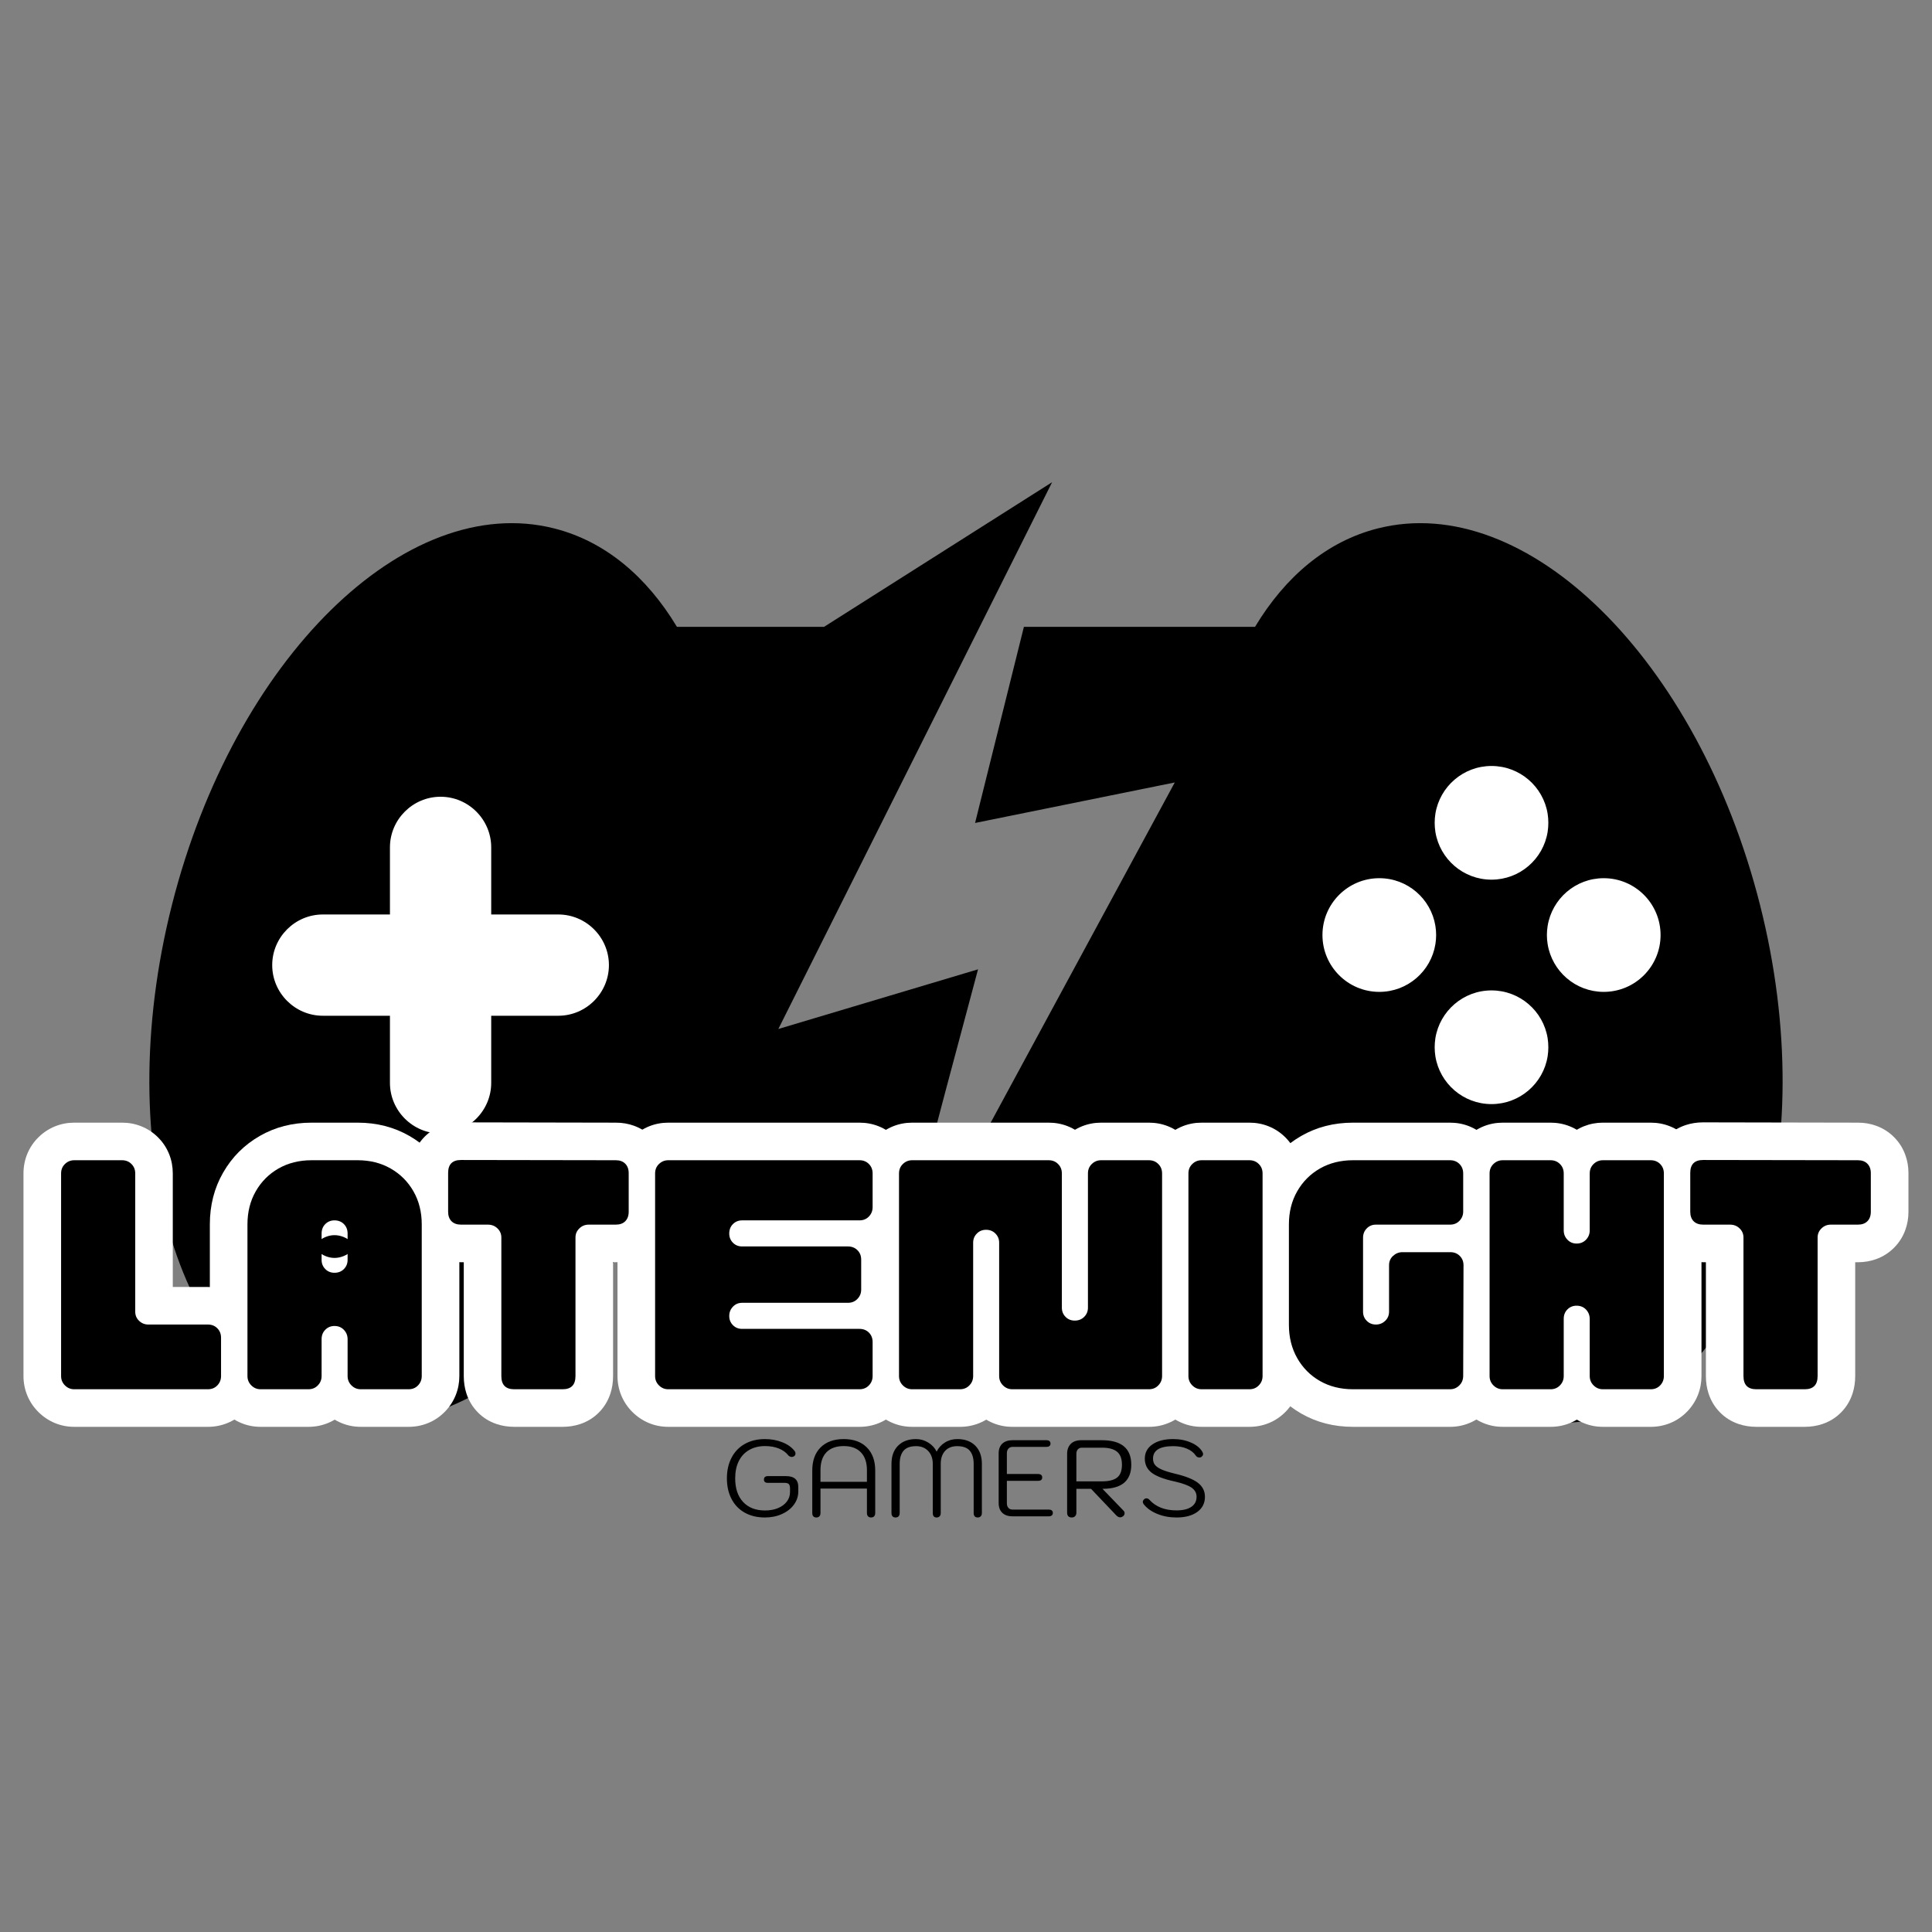 <svg xmlns="http://www.w3.org/2000/svg" xmlns:xlink="http://www.w3.org/1999/xlink" width="500" zoomAndPan="magnify" viewBox="0 0 375 375" height="500" preserveAspectRatio="xMidYMid meet" version="1.2"><rect x="0" y="0" width="375" height="375" fill="#808080" stroke="none"/><defs><clipPath id="640b55ccb8"><path d="M 173.621 101.422 L 346.004 101.422 L 346.004 276.18 L 173.621 276.18 Z M 173.621 101.422 "/></clipPath><clipPath id="8740027ca0"><path d="M 28.988 93.594 L 204.344 93.594 L 204.344 276.18 L 28.988 276.18 Z M 28.988 93.594 "/></clipPath></defs><g id="c72005af65"><path style=" stroke:none;fill-rule:evenodd;fill:#000000;fill-opacity:1;" d="M 173.148 252.793 L 173.059 252.871 L 173.195 252.531 Z M 173.148 252.793 "/><g clip-rule="nonzero" clip-path="url(#640b55ccb8)"><path style=" stroke:none;fill-rule:evenodd;fill:#000000;fill-opacity:1;" d="M 198.738 121.668 L 243.602 121.668 C 249.492 111.883 257.566 105.066 267.41 102.57 C 296.312 95.246 329.539 127.953 341.609 175.602 C 353.68 223.25 340.031 267.832 311.129 275.152 C 286.031 281.512 257.68 257.688 242.742 220.109 L 237.305 220.109 C 235.414 228.59 225.422 235.059 213.383 235.059 C 207.645 235.059 202.367 233.586 198.215 231.129 L 173.641 252.367 L 228.023 151.875 L 189.262 159.734 L 198.738 121.668 "/></g><g clip-rule="nonzero" clip-path="url(#8740027ca0)"><path style=" stroke:none;fill-rule:evenodd;fill:#000000;fill-opacity:1;" d="M 131.391 121.668 L 159.953 121.668 L 204.215 93.594 L 151.074 199.727 L 189.836 188.145 C 185.184 205.48 181.496 219.363 178.781 229.801 C 174.391 233.051 168.32 235.059 161.609 235.059 C 149.57 235.059 139.578 228.59 137.688 220.109 L 132.25 220.109 C 117.312 257.688 88.961 281.512 63.863 275.152 C 34.961 267.832 21.312 223.25 33.383 175.602 C 45.457 127.953 78.684 95.246 107.586 102.57 C 117.43 105.066 125.5 111.883 131.391 121.668 "/></g><path style=" stroke:none;fill-rule:evenodd;fill:#ffffff;fill-opacity:1;" d="M 85.516 154.648 C 90.922 154.648 95.344 159.07 95.344 164.477 L 95.344 177.5 L 108.363 177.5 C 113.77 177.5 118.191 181.922 118.191 187.328 C 118.191 192.734 113.77 197.156 108.363 197.156 L 95.344 197.156 L 95.344 210.18 C 95.344 215.586 90.922 220.008 85.516 220.008 C 80.109 220.008 75.688 215.586 75.688 210.18 L 75.688 197.156 L 62.664 197.156 C 57.258 197.156 52.836 192.734 52.836 187.328 C 52.836 181.922 57.258 177.5 62.664 177.5 L 75.688 177.5 L 75.688 164.477 C 75.688 159.07 80.109 154.648 85.516 154.648 "/><path style=" stroke:none;fill-rule:evenodd;fill:#ffffff;fill-opacity:1;" d="M 278.609 201.496 L 278.609 205.047 C 278.52 204.469 278.469 203.879 278.469 203.273 C 278.469 202.668 278.52 202.074 278.609 201.496 Z M 278.609 179.715 L 278.609 183.266 C 277.762 188.516 273.211 192.523 267.723 192.523 C 261.629 192.523 256.688 187.582 256.688 181.492 C 256.688 175.398 261.629 170.457 267.723 170.457 C 273.211 170.457 277.762 174.469 278.609 179.715 Z M 278.609 161.484 C 278.52 160.906 278.469 160.312 278.469 159.711 C 278.469 159.105 278.52 158.512 278.609 157.934 Z M 278.609 183.266 L 278.609 179.715 C 278.703 180.293 278.754 180.887 278.754 181.492 C 278.754 182.094 278.703 182.688 278.609 183.266 Z M 300.395 201.508 L 300.395 205.035 C 299.551 210.289 294.996 214.305 289.5 214.305 C 284.012 214.305 279.461 210.297 278.609 205.047 L 278.609 201.496 C 279.461 196.25 284.012 192.238 289.5 192.238 C 294.996 192.238 299.551 196.254 300.395 201.508 Z M 300.395 179.727 L 300.395 183.254 C 300.301 182.68 300.25 182.09 300.25 181.492 C 300.25 180.891 300.301 180.301 300.395 179.727 Z M 289.5 148.676 C 294.996 148.676 299.551 152.691 300.395 157.945 L 300.395 161.473 C 299.551 166.727 294.996 170.742 289.5 170.742 C 284.012 170.742 279.461 166.734 278.609 161.484 L 278.609 157.934 C 279.461 152.688 284.012 148.676 289.5 148.676 Z M 300.395 183.254 L 300.395 179.727 C 301.238 174.473 305.789 170.457 311.285 170.457 C 317.379 170.457 322.316 175.398 322.316 181.492 C 322.316 187.582 317.379 192.523 311.285 192.523 C 305.789 192.523 301.238 188.508 300.395 183.254 Z M 300.395 205.035 L 300.395 201.508 C 300.484 202.082 300.531 202.672 300.531 203.273 C 300.531 203.871 300.484 204.461 300.395 205.035 Z M 300.395 157.945 C 300.484 158.52 300.531 159.109 300.531 159.711 C 300.531 160.309 300.484 160.898 300.395 161.473 L 300.395 157.945 "/><g style="fill:#ffffff;fill-opacity:1;"><g transform="translate(9.296, 269.654)"><path style="stroke:none" d="M 5.113 7.293 C 3.789 7.293 2.531 7.047 1.336 6.547 C 0.145 6.055 -0.918 5.34 -1.852 4.406 C -2.785 3.477 -3.496 2.414 -3.992 1.223 C -4.488 0.023 -4.738 -1.234 -4.738 -2.555 L -4.738 -41.898 C -4.738 -43.223 -4.492 -44.484 -4.008 -45.672 C -3.492 -46.93 -2.742 -48.031 -1.754 -48.984 C -0.816 -49.887 0.242 -50.57 1.426 -51.047 C 2.594 -51.512 3.824 -51.746 5.113 -51.746 L 14.391 -51.746 C 15.684 -51.746 16.914 -51.52 18.078 -51.059 C 19.324 -50.566 20.426 -49.844 21.383 -48.887 C 22.34 -47.934 23.062 -46.832 23.555 -45.586 C 24.012 -44.422 24.242 -43.191 24.242 -41.898 L 24.242 -15.059 C 24.242 -15.691 24.113 -16.312 23.855 -16.922 C 23.594 -17.543 23.227 -18.082 22.758 -18.535 C 22.324 -18.953 21.816 -19.277 21.234 -19.512 C 20.664 -19.738 20.09 -19.852 19.504 -19.852 L 31.062 -19.852 C 32.355 -19.852 33.586 -19.621 34.75 -19.164 C 35.996 -18.672 37.098 -17.949 38.055 -16.992 C 39.008 -16.039 39.73 -14.938 40.223 -13.688 C 40.684 -12.523 40.91 -11.297 40.91 -10.004 L 40.91 -2.555 C 40.91 -1.27 40.676 -0.039 40.211 1.133 C 39.734 2.316 39.051 3.375 38.148 4.309 C 37.195 5.297 36.094 6.051 34.836 6.562 C 33.648 7.051 32.387 7.293 31.062 7.293 Z M 5.113 -7.293 L 31.062 -7.293 C 30.477 -7.293 29.895 -7.176 29.312 -6.938 C 28.672 -6.676 28.113 -6.297 27.641 -5.809 C 27.223 -5.375 26.898 -4.867 26.664 -4.285 C 26.438 -3.719 26.324 -3.141 26.324 -2.555 L 26.324 -10.004 C 26.324 -9.449 26.434 -8.895 26.652 -8.344 C 26.902 -7.707 27.266 -7.152 27.738 -6.68 C 28.211 -6.203 28.766 -5.84 29.402 -5.59 C 29.957 -5.375 30.508 -5.266 31.062 -5.266 L 19.504 -5.266 C 18.215 -5.266 16.984 -5.5 15.816 -5.965 C 14.633 -6.441 13.574 -7.125 12.641 -8.027 C 11.668 -8.961 10.93 -10.035 10.414 -11.25 C 9.906 -12.453 9.656 -13.723 9.656 -15.059 L 9.656 -41.898 C 9.656 -41.344 9.762 -40.793 9.98 -40.238 C 10.23 -39.602 10.594 -39.047 11.066 -38.574 C 11.543 -38.098 12.098 -37.738 12.734 -37.488 C 13.285 -37.27 13.84 -37.16 14.391 -37.16 L 5.113 -37.16 C 5.695 -37.16 6.273 -37.273 6.84 -37.5 C 7.422 -37.734 7.93 -38.059 8.367 -38.477 C 8.855 -38.949 9.23 -39.508 9.496 -40.148 C 9.73 -40.73 9.852 -41.312 9.852 -41.898 L 9.852 -2.555 C 9.852 -3.176 9.727 -3.781 9.48 -4.375 C 9.234 -4.965 8.895 -5.477 8.465 -5.906 C 8.031 -6.34 7.52 -6.68 6.93 -6.922 C 6.336 -7.172 5.73 -7.293 5.113 -7.293 Z M 5.113 -7.293 "/></g></g><g style="fill:#ffffff;fill-opacity:1;"><g transform="translate(45.469, 269.654)"><path style="stroke:none" d="M 5.113 7.293 C 3.789 7.293 2.531 7.047 1.336 6.547 C 0.145 6.055 -0.918 5.34 -1.852 4.406 C -2.785 3.477 -3.496 2.414 -3.992 1.223 C -4.488 0.023 -4.738 -1.234 -4.738 -2.555 L -4.738 -32.008 C -4.738 -35.711 -3.879 -39.062 -2.156 -42.059 C -0.43 -45.066 1.941 -47.438 4.953 -49.168 C 7.949 -50.887 11.297 -51.746 15.004 -51.746 L 23.949 -51.746 C 27.652 -51.746 31.004 -50.887 34 -49.168 C 37.012 -47.438 39.379 -45.066 41.109 -42.059 C 42.828 -39.062 43.691 -35.711 43.691 -32.008 L 43.691 -2.555 C 43.691 -1.27 43.457 -0.039 42.988 1.133 C 42.516 2.316 41.828 3.375 40.93 4.309 C 39.977 5.297 38.871 6.051 37.617 6.562 C 36.426 7.051 35.168 7.293 33.84 7.293 L 24.562 7.293 C 23.238 7.293 21.98 7.047 20.785 6.547 C 19.59 6.055 18.531 5.34 17.598 4.406 C 16.664 3.477 15.953 2.414 15.457 1.223 C 14.961 0.023 14.711 -1.234 14.711 -2.555 L 14.711 -9.723 C 14.711 -9.141 14.824 -8.562 15.051 -7.996 C 15.285 -7.414 15.609 -6.906 16.027 -6.473 C 16.5 -5.98 17.059 -5.605 17.699 -5.344 C 18.281 -5.105 18.863 -4.988 19.449 -4.988 C 20.047 -4.988 20.637 -5.105 21.223 -5.344 C 21.836 -5.594 22.371 -5.945 22.828 -6.402 C 23.301 -6.875 23.664 -7.43 23.914 -8.066 C 24.133 -8.617 24.242 -9.172 24.242 -9.723 L 24.242 -2.555 C 24.242 -1.27 24.008 -0.039 23.539 1.133 C 23.066 2.316 22.379 3.375 21.48 4.309 C 20.527 5.297 19.422 6.051 18.168 6.562 C 16.977 7.051 15.719 7.293 14.391 7.293 Z M 5.113 -7.293 L 14.391 -7.293 C 13.805 -7.293 13.223 -7.176 12.645 -6.938 C 12 -6.676 11.441 -6.297 10.973 -5.809 C 10.555 -5.375 10.227 -4.867 9.996 -4.285 C 9.77 -3.719 9.656 -3.141 9.656 -2.555 L 9.656 -9.723 C 9.656 -11.02 9.883 -12.246 10.344 -13.41 C 10.832 -14.656 11.559 -15.758 12.512 -16.715 C 13.449 -17.652 14.523 -18.367 15.73 -18.855 C 16.906 -19.336 18.148 -19.574 19.449 -19.574 C 20.773 -19.574 22.035 -19.332 23.223 -18.844 C 24.48 -18.328 25.582 -17.578 26.535 -16.59 C 27.438 -15.656 28.121 -14.598 28.598 -13.414 C 29.062 -12.242 29.297 -11.012 29.297 -9.723 L 29.297 -2.555 C 29.297 -3.176 29.176 -3.781 28.926 -4.375 C 28.684 -4.965 28.344 -5.477 27.91 -5.906 C 27.48 -6.34 26.969 -6.68 26.379 -6.922 C 25.785 -7.172 25.18 -7.293 24.562 -7.293 L 33.84 -7.293 C 33.254 -7.293 32.672 -7.176 32.094 -6.938 C 31.449 -6.676 30.891 -6.297 30.422 -5.809 C 30 -5.375 29.676 -4.867 29.445 -4.285 C 29.215 -3.719 29.102 -3.141 29.102 -2.555 L 29.102 -32.008 C 29.102 -33.117 28.887 -34.047 28.461 -34.793 C 28.039 -35.523 27.465 -36.098 26.734 -36.516 C 25.988 -36.945 25.059 -37.16 23.949 -37.16 L 15.004 -37.16 C 13.891 -37.16 12.965 -36.945 12.219 -36.516 C 11.488 -36.098 10.91 -35.523 10.492 -34.793 C 10.062 -34.047 9.852 -33.117 9.852 -32.008 L 9.852 -2.555 C 9.852 -3.176 9.727 -3.781 9.48 -4.375 C 9.234 -4.965 8.895 -5.477 8.465 -5.906 C 8.031 -6.34 7.52 -6.68 6.93 -6.922 C 6.336 -7.172 5.73 -7.293 5.113 -7.293 Z M 19.449 -29.91 C 18.895 -29.91 18.344 -29.801 17.789 -29.582 C 17.152 -29.332 16.598 -28.969 16.125 -28.496 C 15.668 -28.039 15.316 -27.504 15.066 -26.891 C 14.828 -26.305 14.711 -25.715 14.711 -25.117 L 14.711 -30.227 C 14.711 -29.676 14.82 -29.121 15.039 -28.57 C 15.289 -27.934 15.652 -27.379 16.125 -26.906 C 16.598 -26.43 17.152 -26.066 17.789 -25.816 C 18.344 -25.602 18.895 -25.492 19.449 -25.492 C 20.047 -25.492 20.637 -25.609 21.223 -25.848 C 21.836 -26.098 22.371 -26.449 22.828 -26.906 C 23.301 -27.379 23.664 -27.934 23.914 -28.57 C 24.133 -29.121 24.242 -29.676 24.242 -30.227 L 24.242 -25.117 C 24.242 -25.715 24.121 -26.305 23.887 -26.891 C 23.637 -27.504 23.281 -28.039 22.828 -28.496 C 22.371 -28.949 21.836 -29.305 21.223 -29.555 C 20.637 -29.789 20.047 -29.91 19.449 -29.91 Z M 19.449 -15.32 C 18.148 -15.32 16.906 -15.562 15.73 -16.039 C 14.523 -16.531 13.449 -17.242 12.512 -18.18 C 11.574 -19.117 10.863 -20.191 10.371 -21.398 C 9.895 -22.574 9.656 -23.812 9.656 -25.117 L 9.656 -30.227 C 9.656 -31.523 9.883 -32.75 10.344 -33.914 C 10.832 -35.164 11.559 -36.262 12.512 -37.219 C 13.449 -38.156 14.523 -38.871 15.73 -39.359 C 16.906 -39.84 18.148 -40.078 19.449 -40.078 C 20.742 -40.078 21.973 -39.848 23.137 -39.391 C 24.383 -38.898 25.484 -38.176 26.441 -37.219 C 27.395 -36.262 28.117 -35.164 28.609 -33.914 C 29.07 -32.75 29.297 -31.523 29.297 -30.227 L 29.297 -25.117 C 29.297 -23.812 29.059 -22.574 28.582 -21.398 C 28.09 -20.191 27.375 -19.117 26.441 -18.18 C 25.484 -17.227 24.383 -16.5 23.137 -16.012 C 21.973 -15.551 20.742 -15.32 19.449 -15.32 Z M 19.449 -15.32 "/></g></g><g style="fill:#ffffff;fill-opacity:1;"><g transform="translate(84.42, 269.654)"><path style="stroke:none" d="M 15.391 7.293 C 14.168 7.293 13.02 7.109 11.945 6.742 C 10.535 6.266 9.32 5.504 8.305 4.461 C 7.301 3.438 6.57 2.223 6.113 0.824 C 5.77 -0.23 5.598 -1.355 5.598 -2.555 L 5.598 -29.449 C 5.598 -28.82 5.727 -28.199 5.984 -27.586 C 6.246 -26.965 6.613 -26.426 7.082 -25.977 C 7.535 -25.539 8.062 -25.203 8.664 -24.973 C 9.199 -24.762 9.738 -24.656 10.281 -24.656 L 5.055 -24.656 C 3.812 -24.656 2.633 -24.859 1.523 -25.262 C 0.203 -25.742 -0.949 -26.477 -1.934 -27.461 C -2.918 -28.445 -3.652 -29.598 -4.133 -30.918 C -4.535 -32.027 -4.738 -33.207 -4.738 -34.453 L -4.738 -42.008 C -4.738 -43.215 -4.562 -44.348 -4.207 -45.41 C -3.738 -46.812 -2.996 -48.02 -1.977 -49.043 C -0.957 -50.062 0.254 -50.805 1.656 -51.273 C 2.719 -51.625 3.852 -51.805 5.055 -51.805 L 35.133 -51.746 C 36.367 -51.746 37.543 -51.547 38.652 -51.141 C 39.973 -50.66 41.125 -49.93 42.109 -48.945 C 43.094 -47.961 43.828 -46.809 44.305 -45.488 C 44.711 -44.375 44.914 -43.199 44.914 -41.953 L 44.914 -34.453 C 44.914 -33.207 44.711 -32.027 44.305 -30.918 C 43.828 -29.598 43.094 -28.445 42.109 -27.461 C 41.125 -26.477 39.973 -25.742 38.652 -25.262 C 37.543 -24.859 36.363 -24.656 35.117 -24.656 L 29.84 -24.656 C 30.426 -24.656 31 -24.77 31.57 -25 C 32.148 -25.23 32.656 -25.555 33.094 -25.977 C 33.562 -26.426 33.93 -26.965 34.191 -27.586 C 34.449 -28.199 34.578 -28.82 34.578 -29.449 L 34.578 -2.555 C 34.578 -1.355 34.406 -0.23 34.062 0.824 C 33.605 2.223 32.875 3.438 31.871 4.461 C 30.852 5.504 29.641 6.266 28.23 6.742 C 27.152 7.109 26.004 7.293 24.781 7.293 Z M 15.391 -7.293 L 24.781 -7.293 C 24.395 -7.293 23.973 -7.219 23.523 -7.062 C 22.738 -6.797 22.047 -6.355 21.445 -5.738 C 20.859 -5.141 20.441 -4.461 20.191 -3.699 C 20.059 -3.285 19.988 -2.902 19.988 -2.555 L 19.988 -29.449 C 19.988 -30.785 20.242 -32.055 20.75 -33.258 C 21.266 -34.473 22.004 -35.551 22.973 -36.48 C 23.91 -37.383 24.969 -38.07 26.152 -38.543 C 27.32 -39.012 28.551 -39.246 29.84 -39.246 L 35.117 -39.246 C 34.652 -39.246 34.168 -39.152 33.668 -38.973 C 32.961 -38.715 32.336 -38.316 31.793 -37.773 C 31.254 -37.234 30.855 -36.609 30.598 -35.902 C 30.418 -35.402 30.324 -34.918 30.324 -34.453 L 30.324 -41.953 C 30.324 -41.484 30.418 -41 30.598 -40.504 C 30.855 -39.793 31.254 -39.168 31.793 -38.629 C 32.336 -38.09 32.961 -37.691 33.668 -37.434 C 34.168 -37.25 34.645 -37.16 35.105 -37.16 L 5.055 -37.215 C 5.43 -37.215 5.832 -37.289 6.27 -37.434 C 7.047 -37.691 7.734 -38.125 8.34 -38.727 C 8.941 -39.328 9.371 -40.02 9.633 -40.797 C 9.777 -41.23 9.852 -41.637 9.852 -42.008 L 9.852 -34.453 C 9.852 -34.918 9.758 -35.402 9.578 -35.902 C 9.32 -36.609 8.922 -37.234 8.379 -37.773 C 7.84 -38.316 7.215 -38.715 6.508 -38.973 C 6.008 -39.152 5.523 -39.246 5.055 -39.246 L 10.281 -39.246 C 11.562 -39.246 12.781 -39.02 13.941 -38.57 C 15.16 -38.098 16.246 -37.402 17.199 -36.48 C 18.168 -35.551 18.91 -34.473 19.426 -33.258 C 19.93 -32.055 20.184 -30.785 20.184 -29.449 L 20.184 -2.555 C 20.184 -2.902 20.117 -3.285 19.98 -3.699 C 19.734 -4.461 19.316 -5.141 18.73 -5.738 C 18.129 -6.355 17.434 -6.797 16.652 -7.062 C 16.199 -7.219 15.781 -7.293 15.391 -7.293 Z M 15.391 -7.293 "/></g></g><g style="fill:#ffffff;fill-opacity:1;"><g transform="translate(124.593, 269.654)"><path style="stroke:none" d="M 5.113 7.293 C 3.789 7.293 2.531 7.047 1.336 6.547 C 0.145 6.055 -0.918 5.34 -1.852 4.406 C -2.785 3.477 -3.496 2.414 -3.992 1.223 C -4.488 0.023 -4.738 -1.234 -4.738 -2.555 L -4.738 -41.898 C -4.738 -43.223 -4.492 -44.484 -4.008 -45.672 C -3.492 -46.93 -2.742 -48.031 -1.754 -48.984 C -0.816 -49.887 0.242 -50.57 1.426 -51.047 C 2.594 -51.512 3.824 -51.746 5.113 -51.746 L 42.23 -51.746 C 43.523 -51.746 44.754 -51.52 45.918 -51.059 C 47.164 -50.566 48.266 -49.844 49.223 -48.887 C 50.18 -47.934 50.902 -46.832 51.391 -45.586 C 51.852 -44.422 52.082 -43.191 52.082 -41.898 L 52.082 -35.34 C 52.082 -34.051 51.848 -32.824 51.379 -31.652 C 50.906 -30.469 50.219 -29.41 49.316 -28.477 C 48.367 -27.488 47.262 -26.734 46.008 -26.223 C 44.816 -25.734 43.559 -25.492 42.23 -25.492 L 19.449 -25.492 C 20.047 -25.492 20.637 -25.609 21.223 -25.848 C 21.836 -26.098 22.371 -26.449 22.828 -26.906 C 23.301 -27.379 23.664 -27.934 23.914 -28.57 C 24.133 -29.121 24.242 -29.676 24.242 -30.227 C 24.242 -30.828 24.121 -31.418 23.887 -32 C 23.637 -32.617 23.281 -33.152 22.828 -33.609 C 22.371 -34.062 21.836 -34.414 21.223 -34.664 C 20.637 -34.902 20.047 -35.023 19.449 -35.023 L 40.008 -35.023 C 41.301 -35.023 42.531 -34.793 43.695 -34.332 C 44.941 -33.844 46.043 -33.117 47 -32.164 C 47.957 -31.207 48.68 -30.105 49.168 -28.859 C 49.629 -27.695 49.859 -26.465 49.859 -25.172 L 49.859 -19.336 C 49.859 -18.051 49.625 -16.82 49.156 -15.648 C 48.684 -14.465 47.996 -13.406 47.094 -12.473 C 46.145 -11.484 45.039 -10.73 43.785 -10.219 C 42.594 -9.73 41.336 -9.488 40.008 -9.488 L 19.449 -9.488 C 20.082 -9.488 20.699 -9.617 21.312 -9.875 C 21.934 -10.137 22.473 -10.504 22.926 -10.973 C 23.344 -11.406 23.668 -11.914 23.902 -12.496 C 24.129 -13.062 24.242 -13.641 24.242 -14.227 C 24.242 -14.824 24.121 -15.414 23.887 -15.996 C 23.637 -16.613 23.281 -17.148 22.828 -17.605 C 22.371 -18.059 21.836 -18.414 21.223 -18.664 C 20.637 -18.898 20.047 -19.02 19.449 -19.02 L 42.23 -19.02 C 43.523 -19.02 44.754 -18.789 45.918 -18.332 C 47.164 -17.84 48.266 -17.117 49.223 -16.16 C 50.18 -15.203 50.902 -14.102 51.391 -12.855 C 51.852 -11.691 52.082 -10.461 52.082 -9.168 L 52.082 -2.555 C 52.082 -1.27 51.848 -0.039 51.379 1.133 C 50.906 2.316 50.219 3.375 49.316 4.309 C 48.367 5.297 47.262 6.051 46.008 6.562 C 44.816 7.051 43.559 7.293 42.23 7.293 Z M 5.113 -7.293 L 42.23 -7.293 C 41.645 -7.293 41.062 -7.176 40.484 -6.938 C 39.84 -6.676 39.281 -6.297 38.812 -5.809 C 38.391 -5.375 38.066 -4.867 37.836 -4.285 C 37.605 -3.719 37.492 -3.141 37.492 -2.555 L 37.492 -9.168 C 37.492 -8.617 37.602 -8.062 37.82 -7.508 C 38.07 -6.875 38.434 -6.32 38.906 -5.844 C 39.383 -5.371 39.938 -5.008 40.57 -4.758 C 41.125 -4.539 41.68 -4.43 42.23 -4.43 L 19.449 -4.43 C 18.148 -4.43 16.906 -4.672 15.73 -5.148 C 14.523 -5.641 13.449 -6.352 12.512 -7.289 C 11.574 -8.227 10.863 -9.301 10.371 -10.508 C 9.895 -11.684 9.656 -12.922 9.656 -14.227 C 9.656 -15.512 9.887 -16.742 10.355 -17.914 C 10.828 -19.098 11.516 -20.156 12.418 -21.09 C 13.352 -22.059 14.426 -22.801 15.641 -23.312 C 16.844 -23.82 18.113 -24.074 19.449 -24.074 L 40.008 -24.074 C 39.422 -24.074 38.84 -23.957 38.262 -23.719 C 37.617 -23.457 37.059 -23.078 36.59 -22.59 C 36.168 -22.156 35.844 -21.648 35.613 -21.066 C 35.383 -20.5 35.27 -19.922 35.27 -19.336 L 35.27 -25.172 C 35.27 -24.617 35.379 -24.066 35.598 -23.512 C 35.848 -22.879 36.211 -22.324 36.684 -21.848 C 37.16 -21.375 37.715 -21.012 38.348 -20.762 C 38.902 -20.543 39.457 -20.434 40.008 -20.434 L 19.449 -20.434 C 18.148 -20.434 16.906 -20.672 15.73 -21.152 C 14.523 -21.641 13.449 -22.355 12.512 -23.293 C 11.574 -24.23 10.863 -25.301 10.371 -26.512 C 9.895 -27.688 9.656 -28.926 9.656 -30.227 C 9.656 -31.523 9.883 -32.75 10.344 -33.914 C 10.832 -35.164 11.559 -36.262 12.512 -37.219 C 13.449 -38.156 14.523 -38.871 15.73 -39.359 C 16.906 -39.84 18.148 -40.078 19.449 -40.078 L 42.23 -40.078 C 41.645 -40.078 41.062 -39.961 40.484 -39.723 C 39.84 -39.461 39.281 -39.082 38.812 -38.594 C 38.391 -38.16 38.066 -37.652 37.836 -37.07 C 37.605 -36.5 37.492 -35.926 37.492 -35.34 L 37.492 -41.898 C 37.492 -41.344 37.602 -40.793 37.82 -40.238 C 38.07 -39.602 38.434 -39.047 38.906 -38.574 C 39.383 -38.098 39.938 -37.738 40.57 -37.488 C 41.125 -37.27 41.68 -37.16 42.23 -37.16 L 5.113 -37.16 C 5.695 -37.16 6.273 -37.273 6.84 -37.5 C 7.422 -37.734 7.93 -38.059 8.367 -38.477 C 8.855 -38.949 9.23 -39.508 9.496 -40.148 C 9.73 -40.73 9.852 -41.312 9.852 -41.898 L 9.852 -2.555 C 9.852 -3.176 9.727 -3.781 9.48 -4.375 C 9.234 -4.965 8.895 -5.477 8.465 -5.906 C 8.031 -6.34 7.52 -6.68 6.93 -6.922 C 6.336 -7.172 5.73 -7.293 5.113 -7.293 Z M 5.113 -7.293 "/></g></g><g style="fill:#ffffff;fill-opacity:1;"><g transform="translate(171.935, 269.654)"><path style="stroke:none" d="M 5.113 7.293 C 3.789 7.293 2.531 7.047 1.336 6.547 C 0.145 6.055 -0.918 5.34 -1.852 4.406 C -2.785 3.477 -3.496 2.414 -3.992 1.223 C -4.488 0.023 -4.738 -1.234 -4.738 -2.555 L -4.738 -41.898 C -4.738 -43.223 -4.492 -44.484 -4.008 -45.672 C -3.492 -46.93 -2.742 -48.031 -1.754 -48.984 C -0.816 -49.887 0.242 -50.57 1.426 -51.047 C 2.594 -51.512 3.824 -51.746 5.113 -51.746 L 31.617 -51.746 C 32.91 -51.746 34.141 -51.52 35.305 -51.059 C 36.551 -50.566 37.652 -49.844 38.609 -48.887 C 39.566 -47.934 40.289 -46.832 40.777 -45.586 C 41.238 -44.422 41.469 -43.191 41.469 -41.898 L 41.469 -15.836 C 41.469 -16.434 41.348 -17.027 41.113 -17.609 C 40.863 -18.227 40.508 -18.762 40.055 -19.215 C 39.598 -19.672 39.062 -20.023 38.445 -20.273 C 37.863 -20.512 37.273 -20.629 36.676 -20.629 C 36.121 -20.629 35.57 -20.52 35.016 -20.301 C 34.379 -20.051 33.824 -19.691 33.352 -19.215 C 32.895 -18.762 32.543 -18.227 32.293 -17.609 C 32.055 -17.027 31.938 -16.434 31.938 -15.836 L 31.938 -41.898 C 31.938 -43.223 32.18 -44.484 32.668 -45.672 C 33.18 -46.93 33.934 -48.031 34.922 -48.984 C 35.855 -49.887 36.914 -50.57 38.098 -51.047 C 39.27 -51.512 40.496 -51.746 41.785 -51.746 L 51.066 -51.746 C 52.359 -51.746 53.59 -51.52 54.754 -51.059 C 56 -50.566 57.102 -49.844 58.059 -48.887 C 59.012 -47.934 59.738 -46.832 60.227 -45.586 C 60.688 -44.422 60.914 -43.191 60.914 -41.898 L 60.914 -2.555 C 60.914 -1.27 60.684 -0.039 60.215 1.133 C 59.738 2.316 59.055 3.375 58.152 4.309 C 57.199 5.297 56.098 6.051 54.84 6.562 C 53.652 7.051 52.395 7.293 51.066 7.293 L 24.562 7.293 C 23.238 7.293 21.98 7.047 20.785 6.547 C 19.59 6.055 18.531 5.34 17.598 4.406 C 16.664 3.477 15.953 2.414 15.457 1.223 C 14.961 0.023 14.711 -1.234 14.711 -2.555 L 14.711 -28.449 C 14.711 -27.852 14.828 -27.262 15.066 -26.676 C 15.316 -26.062 15.668 -25.527 16.125 -25.07 C 16.598 -24.598 17.152 -24.234 17.789 -23.984 C 18.344 -23.766 18.895 -23.656 19.449 -23.656 C 20.047 -23.656 20.637 -23.777 21.223 -24.012 C 21.836 -24.262 22.371 -24.617 22.828 -25.07 C 23.281 -25.527 23.637 -26.062 23.887 -26.676 C 24.121 -27.262 24.242 -27.852 24.242 -28.449 L 24.242 -2.555 C 24.242 -1.27 24.008 -0.039 23.539 1.133 C 23.066 2.316 22.379 3.375 21.48 4.309 C 20.527 5.297 19.422 6.051 18.168 6.562 C 16.977 7.051 15.719 7.293 14.391 7.293 Z M 5.113 -7.293 L 14.391 -7.293 C 13.805 -7.293 13.223 -7.176 12.645 -6.938 C 12 -6.676 11.441 -6.297 10.973 -5.809 C 10.555 -5.375 10.227 -4.867 9.996 -4.285 C 9.77 -3.719 9.656 -3.141 9.656 -2.555 L 9.656 -28.449 C 9.656 -29.754 9.895 -30.992 10.371 -32.168 C 10.863 -33.375 11.574 -34.449 12.512 -35.387 C 13.449 -36.324 14.523 -37.035 15.73 -37.527 C 16.906 -38.004 18.148 -38.246 19.449 -38.246 C 20.742 -38.246 21.973 -38.016 23.137 -37.555 C 24.383 -37.066 25.484 -36.34 26.441 -35.387 C 27.375 -34.449 28.09 -33.375 28.582 -32.168 C 29.059 -30.992 29.297 -29.754 29.297 -28.449 L 29.297 -2.555 C 29.297 -3.176 29.176 -3.781 28.926 -4.375 C 28.684 -4.965 28.344 -5.477 27.91 -5.906 C 27.48 -6.34 26.969 -6.68 26.379 -6.922 C 25.785 -7.172 25.18 -7.293 24.562 -7.293 L 51.066 -7.293 C 50.48 -7.293 49.898 -7.176 49.32 -6.938 C 48.676 -6.676 48.117 -6.297 47.645 -5.809 C 47.227 -5.375 46.902 -4.867 46.668 -4.285 C 46.441 -3.719 46.328 -3.141 46.328 -2.555 L 46.328 -41.898 C 46.328 -41.344 46.438 -40.793 46.656 -40.238 C 46.906 -39.602 47.27 -39.047 47.742 -38.574 C 48.215 -38.098 48.773 -37.738 49.406 -37.488 C 49.961 -37.27 50.512 -37.16 51.066 -37.16 L 41.785 -37.16 C 42.371 -37.16 42.949 -37.273 43.516 -37.5 C 44.098 -37.734 44.605 -38.059 45.039 -38.477 C 45.527 -38.949 45.906 -39.508 46.168 -40.148 C 46.406 -40.73 46.523 -41.312 46.523 -41.898 L 46.523 -15.836 C 46.523 -14.535 46.285 -13.297 45.809 -12.117 C 45.316 -10.91 44.602 -9.84 43.664 -8.902 C 42.711 -7.945 41.609 -7.223 40.363 -6.73 C 39.195 -6.273 37.969 -6.043 36.676 -6.043 C 35.371 -6.043 34.133 -6.281 32.957 -6.758 C 31.75 -7.25 30.676 -7.965 29.738 -8.902 C 28.801 -9.84 28.09 -10.91 27.598 -12.117 C 27.117 -13.297 26.879 -14.535 26.879 -15.836 L 26.879 -41.898 C 26.879 -41.344 26.988 -40.793 27.207 -40.238 C 27.457 -39.602 27.82 -39.047 28.293 -38.574 C 28.77 -38.098 29.324 -37.738 29.957 -37.488 C 30.512 -37.27 31.066 -37.16 31.617 -37.16 L 5.113 -37.16 C 5.695 -37.16 6.273 -37.273 6.84 -37.5 C 7.422 -37.734 7.93 -38.059 8.367 -38.477 C 8.855 -38.949 9.23 -39.508 9.496 -40.148 C 9.73 -40.73 9.852 -41.312 9.852 -41.898 L 9.852 -2.555 C 9.852 -3.176 9.727 -3.781 9.48 -4.375 C 9.234 -4.965 8.895 -5.477 8.465 -5.906 C 8.031 -6.34 7.52 -6.68 6.93 -6.922 C 6.336 -7.172 5.73 -7.293 5.113 -7.293 Z M 5.113 -7.293 "/></g></g><g style="fill:#ffffff;fill-opacity:1;"><g transform="translate(228.111, 269.654)"><path style="stroke:none" d="M 5.113 7.293 C 3.789 7.293 2.531 7.047 1.336 6.547 C 0.145 6.055 -0.918 5.34 -1.852 4.406 C -2.785 3.477 -3.496 2.414 -3.992 1.223 C -4.488 0.023 -4.738 -1.234 -4.738 -2.555 L -4.738 -41.898 C -4.738 -43.223 -4.492 -44.484 -4.008 -45.672 C -3.492 -46.93 -2.742 -48.031 -1.754 -48.984 C -0.816 -49.887 0.242 -50.57 1.426 -51.047 C 2.594 -51.512 3.824 -51.746 5.113 -51.746 L 14.391 -51.746 C 15.684 -51.746 16.914 -51.52 18.078 -51.059 C 19.324 -50.566 20.426 -49.844 21.383 -48.887 C 22.34 -47.934 23.062 -46.832 23.555 -45.586 C 24.012 -44.422 24.242 -43.191 24.242 -41.898 L 24.242 -2.555 C 24.242 -1.27 24.008 -0.039 23.539 1.133 C 23.066 2.316 22.379 3.375 21.48 4.309 C 20.527 5.297 19.422 6.051 18.168 6.562 C 16.977 7.051 15.719 7.293 14.391 7.293 Z M 5.113 -7.293 L 14.391 -7.293 C 13.805 -7.293 13.223 -7.176 12.645 -6.938 C 12 -6.676 11.441 -6.297 10.973 -5.809 C 10.555 -5.375 10.227 -4.867 9.996 -4.285 C 9.77 -3.719 9.656 -3.141 9.656 -2.555 L 9.656 -41.898 C 9.656 -41.344 9.762 -40.793 9.98 -40.238 C 10.23 -39.602 10.594 -39.047 11.066 -38.574 C 11.543 -38.098 12.098 -37.738 12.734 -37.488 C 13.285 -37.27 13.84 -37.16 14.391 -37.16 L 5.113 -37.16 C 5.695 -37.16 6.273 -37.273 6.84 -37.5 C 7.422 -37.734 7.93 -38.059 8.367 -38.477 C 8.855 -38.949 9.23 -39.508 9.496 -40.148 C 9.73 -40.73 9.852 -41.312 9.852 -41.898 L 9.852 -2.555 C 9.852 -3.176 9.727 -3.781 9.48 -4.375 C 9.234 -4.965 8.895 -5.477 8.465 -5.906 C 8.031 -6.34 7.52 -6.68 6.93 -6.922 C 6.336 -7.172 5.73 -7.293 5.113 -7.293 Z M 5.113 -7.293 "/></g></g><g style="fill:#ffffff;fill-opacity:1;"><g transform="translate(247.614, 269.654)"><path style="stroke:none" d="M 15.004 7.293 C 11.297 7.293 7.949 6.434 4.953 4.715 C 1.934 2.98 -0.441 0.59 -2.172 -2.453 C -3.883 -5.457 -4.738 -8.809 -4.738 -12.504 L -4.738 -32.008 C -4.738 -35.711 -3.879 -39.062 -2.156 -42.059 C -0.43 -45.066 1.941 -47.438 4.953 -49.168 C 7.949 -50.887 11.297 -51.746 15.004 -51.746 L 33.84 -51.746 C 35.133 -51.746 36.363 -51.52 37.527 -51.059 C 38.773 -50.566 39.875 -49.844 40.832 -48.887 C 41.789 -47.934 42.512 -46.832 43 -45.586 C 43.461 -44.422 43.691 -43.191 43.691 -41.898 L 43.691 -34.508 C 43.691 -33.219 43.457 -31.988 42.988 -30.82 C 42.516 -29.637 41.828 -28.578 40.93 -27.641 C 39.977 -26.652 38.871 -25.902 37.617 -25.387 C 36.426 -24.902 35.168 -24.656 33.84 -24.656 L 19.449 -24.656 C 20.047 -24.656 20.637 -24.777 21.223 -25.012 C 21.836 -25.262 22.371 -25.617 22.828 -26.07 C 23.301 -26.547 23.664 -27.102 23.914 -27.734 C 24.133 -28.289 24.242 -28.844 24.242 -29.395 L 24.242 -15.059 C 24.242 -15.656 24.121 -16.246 23.887 -16.832 C 23.637 -17.445 23.281 -17.984 22.828 -18.438 C 22.371 -18.895 21.836 -19.246 21.223 -19.496 C 20.637 -19.734 20.047 -19.852 19.449 -19.852 C 18.863 -19.852 18.289 -19.738 17.719 -19.512 C 17.137 -19.277 16.629 -18.953 16.195 -18.535 C 15.727 -18.082 15.359 -17.543 15.098 -16.922 C 14.84 -16.312 14.711 -15.691 14.711 -15.059 L 14.711 -24.059 C 14.711 -25.418 14.969 -26.707 15.484 -27.922 C 16.02 -29.188 16.797 -30.289 17.82 -31.238 C 18.75 -32.105 19.797 -32.766 20.957 -33.223 C 22.121 -33.68 23.34 -33.91 24.617 -33.91 L 33.895 -33.91 C 35.191 -33.91 36.418 -33.68 37.582 -33.223 C 38.828 -32.73 39.93 -32.008 40.887 -31.051 C 41.844 -30.094 42.566 -28.996 43.059 -27.746 C 43.516 -26.582 43.746 -25.355 43.746 -24.059 L 43.691 -2.594 C 43.691 -1.293 43.453 -0.051 42.973 1.137 C 42.477 2.367 41.754 3.457 40.805 4.406 C 39.871 5.34 38.809 6.055 37.617 6.547 C 36.422 7.047 35.16 7.293 33.84 7.293 Z M 15.004 -7.293 L 33.84 -7.293 C 33.223 -7.293 32.617 -7.172 32.023 -6.922 C 31.434 -6.68 30.922 -6.34 30.488 -5.906 C 30.039 -5.457 29.688 -4.926 29.445 -4.316 C 29.215 -3.754 29.102 -3.191 29.102 -2.629 L 29.16 -24.059 C 29.16 -23.508 29.266 -22.953 29.484 -22.402 C 29.734 -21.766 30.098 -21.211 30.57 -20.738 C 31.047 -20.262 31.602 -19.898 32.238 -19.648 C 32.789 -19.434 33.344 -19.324 33.895 -19.324 L 24.617 -19.324 C 25.188 -19.324 25.75 -19.434 26.305 -19.648 C 26.852 -19.867 27.332 -20.164 27.746 -20.551 C 28.246 -21.016 28.637 -21.574 28.914 -22.227 C 29.168 -22.832 29.297 -23.441 29.297 -24.059 L 29.297 -15.059 C 29.297 -13.723 29.043 -12.453 28.535 -11.25 C 28.023 -10.035 27.281 -8.961 26.312 -8.027 C 25.379 -7.125 24.32 -6.441 23.137 -5.965 C 21.965 -5.5 20.738 -5.266 19.449 -5.266 C 18.148 -5.266 16.906 -5.504 15.73 -5.98 C 14.523 -6.473 13.449 -7.188 12.512 -8.125 C 11.574 -9.059 10.863 -10.133 10.371 -11.34 C 9.895 -12.516 9.656 -13.758 9.656 -15.059 L 9.656 -29.395 C 9.656 -30.688 9.883 -31.918 10.344 -33.082 C 10.832 -34.328 11.559 -35.43 12.512 -36.387 C 13.449 -37.324 14.523 -38.035 15.73 -38.527 C 16.906 -39.004 18.148 -39.246 19.449 -39.246 L 33.84 -39.246 C 33.254 -39.246 32.672 -39.125 32.094 -38.891 C 31.449 -38.625 30.891 -38.25 30.422 -37.762 C 30 -37.324 29.676 -36.816 29.445 -36.238 C 29.215 -35.668 29.102 -35.09 29.102 -34.508 L 29.102 -41.898 C 29.102 -41.344 29.211 -40.793 29.43 -40.238 C 29.68 -39.602 30.043 -39.047 30.516 -38.574 C 30.992 -38.098 31.547 -37.738 32.18 -37.488 C 32.734 -37.27 33.289 -37.16 33.84 -37.16 L 15.004 -37.16 C 13.891 -37.16 12.965 -36.945 12.219 -36.516 C 11.488 -36.098 10.91 -35.523 10.492 -34.793 C 10.062 -34.047 9.852 -33.117 9.852 -32.008 L 9.852 -12.504 C 9.852 -11.379 10.07 -10.434 10.508 -9.66 C 10.926 -8.926 11.496 -8.352 12.219 -7.938 C 12.965 -7.508 13.891 -7.293 15.004 -7.293 Z M 15.004 -7.293 "/></g></g><g style="fill:#ffffff;fill-opacity:1;"><g transform="translate(286.565, 269.654)"><path style="stroke:none" d="M 5.113 7.293 C 3.789 7.293 2.531 7.047 1.336 6.547 C 0.145 6.055 -0.918 5.34 -1.852 4.406 C -2.785 3.477 -3.496 2.414 -3.992 1.223 C -4.488 0.023 -4.738 -1.234 -4.738 -2.555 L -4.738 -41.898 C -4.738 -43.223 -4.492 -44.484 -4.008 -45.672 C -3.492 -46.93 -2.742 -48.031 -1.754 -48.984 C -0.816 -49.887 0.242 -50.57 1.426 -51.047 C 2.594 -51.512 3.824 -51.746 5.113 -51.746 L 14.391 -51.746 C 15.684 -51.746 16.914 -51.52 18.078 -51.059 C 19.324 -50.566 20.426 -49.844 21.383 -48.887 C 22.34 -47.934 23.062 -46.832 23.555 -45.586 C 24.012 -44.422 24.242 -43.191 24.242 -41.898 L 24.242 -30.84 C 24.242 -31.426 24.129 -32 23.902 -32.57 C 23.668 -33.152 23.344 -33.66 22.926 -34.094 C 22.473 -34.562 21.934 -34.93 21.312 -35.191 C 20.699 -35.449 20.082 -35.578 19.449 -35.578 C 18.863 -35.578 18.281 -35.457 17.699 -35.223 C 17.059 -34.957 16.5 -34.582 16.027 -34.094 C 15.609 -33.66 15.285 -33.152 15.051 -32.57 C 14.824 -32 14.711 -31.426 14.711 -30.84 L 14.711 -41.898 C 14.711 -43.223 14.953 -44.484 15.441 -45.672 C 15.953 -46.93 16.707 -48.031 17.695 -48.984 C 18.629 -49.887 19.688 -50.57 20.871 -51.047 C 22.043 -51.512 23.273 -51.746 24.562 -51.746 L 33.84 -51.746 C 35.133 -51.746 36.363 -51.52 37.527 -51.059 C 38.773 -50.566 39.875 -49.844 40.832 -48.887 C 41.789 -47.934 42.512 -46.832 43 -45.586 C 43.461 -44.422 43.691 -43.191 43.691 -41.898 L 43.691 -2.555 C 43.691 -1.27 43.457 -0.039 42.988 1.133 C 42.516 2.316 41.828 3.375 40.93 4.309 C 39.977 5.297 38.871 6.051 37.617 6.562 C 36.426 7.051 35.168 7.293 33.84 7.293 L 24.562 7.293 C 23.238 7.293 21.98 7.047 20.785 6.547 C 19.59 6.055 18.531 5.34 17.598 4.406 C 16.664 3.477 15.953 2.414 15.457 1.223 C 14.961 0.023 14.711 -1.234 14.711 -2.555 L 14.711 -13.613 C 14.711 -13.074 14.816 -12.535 15.023 -11.996 C 15.258 -11.395 15.594 -10.871 16.027 -10.418 C 16.5 -9.926 17.059 -9.551 17.699 -9.289 C 18.281 -9.051 18.863 -8.934 19.449 -8.934 C 20.047 -8.934 20.637 -9.051 21.223 -9.289 C 21.836 -9.539 22.371 -9.891 22.828 -10.348 C 23.301 -10.82 23.664 -11.375 23.914 -12.012 C 24.133 -12.562 24.242 -13.117 24.242 -13.668 L 24.242 -2.555 C 24.242 -1.27 24.008 -0.039 23.539 1.133 C 23.066 2.316 22.379 3.375 21.48 4.309 C 20.527 5.297 19.422 6.051 18.168 6.562 C 16.977 7.051 15.719 7.293 14.391 7.293 Z M 5.113 -7.293 L 14.391 -7.293 C 13.805 -7.293 13.223 -7.176 12.645 -6.938 C 12 -6.676 11.441 -6.297 10.973 -5.809 C 10.555 -5.375 10.227 -4.867 9.996 -4.285 C 9.77 -3.719 9.656 -3.141 9.656 -2.555 L 9.656 -13.668 C 9.656 -14.965 9.883 -16.191 10.344 -17.355 C 10.832 -18.602 11.559 -19.703 12.512 -20.66 C 13.449 -21.598 14.523 -22.312 15.73 -22.801 C 16.906 -23.281 18.148 -23.52 19.449 -23.52 C 20.773 -23.52 22.035 -23.277 23.223 -22.789 C 24.48 -22.273 25.582 -21.523 26.535 -20.535 C 27.453 -19.582 28.148 -18.496 28.625 -17.273 C 29.074 -16.113 29.297 -14.895 29.297 -13.613 L 29.297 -2.555 C 29.297 -3.176 29.176 -3.781 28.926 -4.375 C 28.684 -4.965 28.344 -5.477 27.91 -5.906 C 27.48 -6.34 26.969 -6.68 26.379 -6.922 C 25.785 -7.172 25.18 -7.293 24.562 -7.293 L 33.84 -7.293 C 33.254 -7.293 32.672 -7.176 32.094 -6.938 C 31.449 -6.676 30.891 -6.297 30.422 -5.809 C 30 -5.375 29.676 -4.867 29.445 -4.285 C 29.215 -3.719 29.102 -3.141 29.102 -2.555 L 29.102 -41.898 C 29.102 -41.344 29.211 -40.793 29.43 -40.238 C 29.68 -39.602 30.043 -39.047 30.516 -38.574 C 30.992 -38.098 31.547 -37.738 32.18 -37.488 C 32.734 -37.27 33.289 -37.16 33.84 -37.16 L 24.562 -37.16 C 25.145 -37.16 25.723 -37.273 26.289 -37.5 C 26.871 -37.734 27.379 -38.059 27.812 -38.477 C 28.305 -38.949 28.68 -39.508 28.941 -40.148 C 29.18 -40.73 29.297 -41.312 29.297 -41.898 L 29.297 -30.84 C 29.297 -29.551 29.062 -28.32 28.598 -27.152 C 28.121 -25.969 27.438 -24.91 26.535 -23.973 C 25.582 -22.984 24.48 -22.234 23.223 -21.719 C 22.035 -21.234 20.773 -20.988 19.449 -20.988 C 18.113 -20.988 16.844 -21.242 15.641 -21.75 C 14.426 -22.266 13.352 -23.004 12.418 -23.973 C 11.516 -24.91 10.828 -25.969 10.355 -27.152 C 9.887 -28.32 9.656 -29.551 9.656 -30.84 L 9.656 -41.898 C 9.656 -41.344 9.762 -40.793 9.98 -40.238 C 10.23 -39.602 10.594 -39.047 11.066 -38.574 C 11.543 -38.098 12.098 -37.738 12.734 -37.488 C 13.285 -37.27 13.84 -37.16 14.391 -37.16 L 5.113 -37.16 C 5.695 -37.16 6.273 -37.273 6.84 -37.5 C 7.422 -37.734 7.93 -38.059 8.367 -38.477 C 8.855 -38.949 9.23 -39.508 9.496 -40.148 C 9.73 -40.73 9.852 -41.312 9.852 -41.898 L 9.852 -2.555 C 9.852 -3.176 9.727 -3.781 9.48 -4.375 C 9.234 -4.965 8.895 -5.477 8.465 -5.906 C 8.031 -6.34 7.52 -6.68 6.93 -6.922 C 6.336 -7.172 5.73 -7.293 5.113 -7.293 Z M 5.113 -7.293 "/></g></g><g style="fill:#ffffff;fill-opacity:1;"><g transform="translate(325.516, 269.654)"><path style="stroke:none" d="M 15.391 7.293 C 14.168 7.293 13.02 7.109 11.945 6.742 C 10.535 6.266 9.32 5.504 8.305 4.461 C 7.301 3.438 6.57 2.223 6.113 0.824 C 5.77 -0.23 5.598 -1.355 5.598 -2.555 L 5.598 -29.449 C 5.598 -28.82 5.727 -28.199 5.984 -27.586 C 6.246 -26.965 6.613 -26.426 7.082 -25.977 C 7.535 -25.539 8.062 -25.203 8.664 -24.973 C 9.199 -24.762 9.738 -24.656 10.281 -24.656 L 5.055 -24.656 C 3.812 -24.656 2.633 -24.859 1.523 -25.262 C 0.203 -25.742 -0.949 -26.477 -1.934 -27.461 C -2.918 -28.445 -3.652 -29.598 -4.133 -30.918 C -4.535 -32.027 -4.738 -33.207 -4.738 -34.453 L -4.738 -42.008 C -4.738 -43.215 -4.562 -44.348 -4.207 -45.41 C -3.738 -46.812 -2.996 -48.02 -1.977 -49.043 C -0.957 -50.062 0.254 -50.805 1.656 -51.273 C 2.719 -51.625 3.852 -51.805 5.055 -51.805 L 35.133 -51.746 C 36.367 -51.746 37.543 -51.547 38.652 -51.141 C 39.973 -50.66 41.125 -49.93 42.109 -48.945 C 43.094 -47.961 43.828 -46.809 44.305 -45.488 C 44.711 -44.375 44.914 -43.199 44.914 -41.953 L 44.914 -34.453 C 44.914 -33.207 44.711 -32.027 44.305 -30.918 C 43.828 -29.598 43.094 -28.445 42.109 -27.461 C 41.125 -26.477 39.973 -25.742 38.652 -25.262 C 37.543 -24.859 36.363 -24.656 35.117 -24.656 L 29.84 -24.656 C 30.426 -24.656 31 -24.77 31.57 -25 C 32.148 -25.23 32.656 -25.555 33.094 -25.977 C 33.562 -26.426 33.93 -26.965 34.191 -27.586 C 34.449 -28.199 34.578 -28.82 34.578 -29.449 L 34.578 -2.555 C 34.578 -1.355 34.406 -0.23 34.062 0.824 C 33.605 2.223 32.875 3.438 31.871 4.461 C 30.852 5.504 29.641 6.266 28.23 6.742 C 27.152 7.109 26.004 7.293 24.781 7.293 Z M 15.391 -7.293 L 24.781 -7.293 C 24.395 -7.293 23.973 -7.219 23.523 -7.062 C 22.738 -6.797 22.047 -6.355 21.445 -5.738 C 20.859 -5.141 20.441 -4.461 20.191 -3.699 C 20.059 -3.285 19.988 -2.902 19.988 -2.555 L 19.988 -29.449 C 19.988 -30.785 20.242 -32.055 20.75 -33.258 C 21.266 -34.473 22.004 -35.551 22.973 -36.48 C 23.91 -37.383 24.969 -38.07 26.152 -38.543 C 27.32 -39.012 28.551 -39.246 29.84 -39.246 L 35.117 -39.246 C 34.652 -39.246 34.168 -39.152 33.668 -38.973 C 32.961 -38.715 32.336 -38.316 31.793 -37.773 C 31.254 -37.234 30.855 -36.609 30.598 -35.902 C 30.418 -35.402 30.324 -34.918 30.324 -34.453 L 30.324 -41.953 C 30.324 -41.484 30.418 -41 30.598 -40.504 C 30.855 -39.793 31.254 -39.168 31.793 -38.629 C 32.336 -38.09 32.961 -37.691 33.668 -37.434 C 34.168 -37.25 34.645 -37.16 35.105 -37.16 L 5.055 -37.215 C 5.43 -37.215 5.832 -37.289 6.27 -37.434 C 7.047 -37.691 7.734 -38.125 8.34 -38.727 C 8.941 -39.328 9.371 -40.02 9.633 -40.797 C 9.777 -41.23 9.852 -41.637 9.852 -42.008 L 9.852 -34.453 C 9.852 -34.918 9.758 -35.402 9.578 -35.902 C 9.32 -36.609 8.922 -37.234 8.379 -37.773 C 7.84 -38.316 7.215 -38.715 6.508 -38.973 C 6.008 -39.152 5.523 -39.246 5.055 -39.246 L 10.281 -39.246 C 11.562 -39.246 12.781 -39.02 13.941 -38.57 C 15.16 -38.098 16.246 -37.402 17.199 -36.48 C 18.168 -35.551 18.91 -34.473 19.426 -33.258 C 19.93 -32.055 20.184 -30.785 20.184 -29.449 L 20.184 -2.555 C 20.184 -2.902 20.117 -3.285 19.98 -3.699 C 19.734 -4.461 19.316 -5.141 18.73 -5.738 C 18.129 -6.355 17.434 -6.797 16.652 -7.062 C 16.199 -7.219 15.781 -7.293 15.391 -7.293 Z M 15.391 -7.293 "/></g></g><g style="fill:#000000;fill-opacity:1;"><g transform="translate(9.296, 269.654)"><path style="stroke:none" d="M 5.109 0 C 4.41 0 3.812 -0.25 3.312 -0.75 C 2.812 -1.25 2.562 -1.852 2.562 -2.562 L 2.562 -41.891 C 2.562 -42.629 2.812 -43.238 3.312 -43.719 C 3.812 -44.207 4.41 -44.453 5.109 -44.453 L 14.391 -44.453 C 15.129 -44.453 15.738 -44.207 16.219 -43.719 C 16.707 -43.238 16.953 -42.629 16.953 -41.891 L 16.953 -15.062 C 16.953 -14.352 17.203 -13.758 17.703 -13.281 C 18.203 -12.801 18.801 -12.562 19.5 -12.562 L 31.062 -12.562 C 31.801 -12.562 32.41 -12.316 32.891 -11.828 C 33.367 -11.348 33.609 -10.738 33.609 -10 L 33.609 -2.562 C 33.609 -1.852 33.367 -1.25 32.891 -0.75 C 32.41 -0.25 31.801 0 31.062 0 Z M 5.109 0 "/></g></g><g style="fill:#000000;fill-opacity:1;"><g transform="translate(45.469, 269.654)"><path style="stroke:none" d="M 5.109 0 C 4.41 0 3.812 -0.25 3.312 -0.75 C 2.812 -1.25 2.562 -1.852 2.562 -2.562 L 2.562 -32 C 2.562 -34.406 3.098 -36.547 4.172 -38.422 C 5.242 -40.297 6.711 -41.77 8.578 -42.844 C 10.453 -43.914 12.594 -44.453 15 -44.453 L 23.953 -44.453 C 26.359 -44.453 28.492 -43.914 30.359 -42.844 C 32.234 -41.77 33.707 -40.297 34.781 -38.422 C 35.852 -36.547 36.391 -34.406 36.391 -32 L 36.391 -2.562 C 36.391 -1.852 36.148 -1.25 35.672 -0.75 C 35.191 -0.25 34.582 0 33.844 0 L 24.562 0 C 23.852 0 23.25 -0.25 22.75 -0.75 C 22.25 -1.25 22 -1.852 22 -2.562 L 22 -9.719 C 22 -10.426 21.758 -11.031 21.281 -11.531 C 20.801 -12.031 20.191 -12.281 19.453 -12.281 C 18.742 -12.281 18.148 -12.035 17.672 -11.547 C 17.191 -11.066 16.953 -10.457 16.953 -9.719 L 16.953 -2.562 C 16.953 -1.852 16.707 -1.25 16.219 -0.75 C 15.738 -0.25 15.129 0 14.391 0 Z M 19.453 -22.609 C 20.191 -22.609 20.801 -22.848 21.281 -23.328 C 21.758 -23.816 22 -24.41 22 -25.109 L 22 -30.219 C 22 -30.969 21.758 -31.582 21.281 -32.062 C 20.801 -32.539 20.191 -32.781 19.453 -32.781 C 18.742 -32.781 18.148 -32.539 17.672 -32.062 C 17.191 -31.582 16.953 -30.969 16.953 -30.219 L 16.953 -25.109 C 16.953 -24.41 17.191 -23.816 17.672 -23.328 C 18.148 -22.848 18.742 -22.609 19.453 -22.609 Z M 19.453 -22.609 "/></g></g><g style="fill:#000000;fill-opacity:1;"><g transform="translate(84.42, 269.654)"><path style="stroke:none" d="M 15.391 0 C 13.723 0 12.891 -0.852 12.891 -2.562 L 12.891 -29.453 C 12.891 -30.148 12.641 -30.738 12.141 -31.219 C 11.641 -31.707 11.02 -31.953 10.281 -31.953 L 5.062 -31.953 C 4.281 -31.953 3.664 -32.172 3.219 -32.609 C 2.781 -33.055 2.562 -33.672 2.562 -34.453 L 2.562 -42 C 2.562 -43.664 3.395 -44.5 5.062 -44.5 L 35.109 -44.453 C 35.891 -44.453 36.5 -44.227 36.938 -43.781 C 37.383 -43.332 37.609 -42.723 37.609 -41.953 L 37.609 -34.453 C 37.609 -33.672 37.383 -33.055 36.938 -32.609 C 36.5 -32.172 35.891 -31.953 35.109 -31.953 L 29.844 -31.953 C 29.133 -31.953 28.531 -31.707 28.031 -31.219 C 27.531 -30.738 27.281 -30.148 27.281 -29.453 L 27.281 -2.562 C 27.281 -0.852 26.445 0 24.781 0 Z M 15.391 0 "/></g></g><g style="fill:#000000;fill-opacity:1;"><g transform="translate(124.593, 269.654)"><path style="stroke:none" d="M 5.109 0 C 4.41 0 3.812 -0.25 3.312 -0.75 C 2.812 -1.25 2.562 -1.852 2.562 -2.562 L 2.562 -41.891 C 2.562 -42.629 2.812 -43.238 3.312 -43.719 C 3.812 -44.207 4.41 -44.453 5.109 -44.453 L 42.234 -44.453 C 42.973 -44.453 43.582 -44.207 44.062 -43.719 C 44.539 -43.238 44.781 -42.629 44.781 -41.891 L 44.781 -35.344 C 44.781 -34.633 44.539 -34.031 44.062 -33.531 C 43.582 -33.031 42.973 -32.781 42.234 -32.781 L 19.453 -32.781 C 18.742 -32.781 18.148 -32.539 17.672 -32.062 C 17.191 -31.582 16.953 -30.969 16.953 -30.219 C 16.953 -29.52 17.191 -28.926 17.672 -28.438 C 18.148 -27.957 18.742 -27.719 19.453 -27.719 L 40 -27.719 C 40.738 -27.719 41.348 -27.477 41.828 -27 C 42.316 -26.52 42.562 -25.91 42.562 -25.172 L 42.562 -19.328 C 42.562 -18.629 42.316 -18.031 41.828 -17.531 C 41.348 -17.031 40.738 -16.781 40 -16.781 L 19.453 -16.781 C 18.742 -16.781 18.148 -16.531 17.672 -16.031 C 17.191 -15.531 16.953 -14.926 16.953 -14.219 C 16.953 -13.52 17.191 -12.926 17.672 -12.438 C 18.148 -11.957 18.742 -11.719 19.453 -11.719 L 42.234 -11.719 C 42.973 -11.719 43.582 -11.477 44.062 -11 C 44.539 -10.52 44.781 -9.91 44.781 -9.172 L 44.781 -2.562 C 44.781 -1.852 44.539 -1.25 44.062 -0.75 C 43.582 -0.25 42.973 0 42.234 0 Z M 5.109 0 "/></g></g><g style="fill:#000000;fill-opacity:1;"><g transform="translate(171.935, 269.654)"><path style="stroke:none" d="M 5.109 0 C 4.41 0 3.812 -0.25 3.312 -0.75 C 2.812 -1.25 2.562 -1.852 2.562 -2.562 L 2.562 -41.891 C 2.562 -42.629 2.812 -43.238 3.312 -43.719 C 3.812 -44.207 4.41 -44.453 5.109 -44.453 L 31.609 -44.453 C 32.348 -44.453 32.957 -44.207 33.438 -43.719 C 33.926 -43.238 34.172 -42.629 34.172 -41.891 L 34.172 -15.828 C 34.172 -15.129 34.41 -14.535 34.891 -14.047 C 35.367 -13.566 35.961 -13.328 36.672 -13.328 C 37.41 -13.328 38.02 -13.566 38.5 -14.047 C 38.988 -14.535 39.234 -15.129 39.234 -15.828 L 39.234 -41.891 C 39.234 -42.629 39.484 -43.238 39.984 -43.719 C 40.484 -44.207 41.082 -44.453 41.781 -44.453 L 51.062 -44.453 C 51.801 -44.453 52.41 -44.207 52.891 -43.719 C 53.379 -43.238 53.625 -42.629 53.625 -41.891 L 53.625 -2.562 C 53.625 -1.852 53.379 -1.25 52.891 -0.75 C 52.41 -0.25 51.801 0 51.062 0 L 24.562 0 C 23.852 0 23.25 -0.25 22.75 -0.75 C 22.25 -1.25 22 -1.852 22 -2.562 L 22 -28.453 C 22 -29.148 21.758 -29.738 21.281 -30.219 C 20.801 -30.707 20.191 -30.953 19.453 -30.953 C 18.742 -30.953 18.148 -30.707 17.672 -30.219 C 17.191 -29.738 16.953 -29.148 16.953 -28.453 L 16.953 -2.562 C 16.953 -1.852 16.707 -1.25 16.219 -0.75 C 15.738 -0.25 15.129 0 14.391 0 Z M 5.109 0 "/></g></g><g style="fill:#000000;fill-opacity:1;"><g transform="translate(228.111, 269.654)"><path style="stroke:none" d="M 5.109 0 C 4.41 0 3.812 -0.25 3.312 -0.75 C 2.812 -1.25 2.562 -1.852 2.562 -2.562 L 2.562 -41.891 C 2.562 -42.629 2.812 -43.238 3.312 -43.719 C 3.812 -44.207 4.41 -44.453 5.109 -44.453 L 14.391 -44.453 C 15.129 -44.453 15.738 -44.207 16.219 -43.719 C 16.707 -43.238 16.953 -42.629 16.953 -41.891 L 16.953 -2.562 C 16.953 -1.852 16.707 -1.25 16.219 -0.75 C 15.738 -0.25 15.129 0 14.391 0 Z M 5.109 0 "/></g></g><g style="fill:#000000;fill-opacity:1;"><g transform="translate(247.614, 269.654)"><path style="stroke:none" d="M 15 0 C 12.594 0 10.453 -0.535 8.578 -1.609 C 6.711 -2.68 5.242 -4.16 4.172 -6.047 C 3.098 -7.941 2.562 -10.094 2.562 -12.5 L 2.562 -32 C 2.562 -34.406 3.098 -36.547 4.172 -38.422 C 5.242 -40.297 6.711 -41.77 8.578 -42.844 C 10.453 -43.914 12.594 -44.453 15 -44.453 L 33.844 -44.453 C 34.582 -44.453 35.191 -44.207 35.672 -43.719 C 36.148 -43.238 36.391 -42.629 36.391 -41.891 L 36.391 -34.5 C 36.391 -33.801 36.148 -33.203 35.672 -32.703 C 35.191 -32.203 34.582 -31.953 33.844 -31.953 L 19.453 -31.953 C 18.742 -31.953 18.148 -31.707 17.672 -31.219 C 17.191 -30.738 16.953 -30.129 16.953 -29.391 L 16.953 -15.062 C 16.953 -14.352 17.191 -13.758 17.672 -13.281 C 18.148 -12.801 18.742 -12.562 19.453 -12.562 C 20.148 -12.562 20.75 -12.801 21.25 -13.281 C 21.75 -13.758 22 -14.352 22 -15.062 L 22 -24.062 C 22 -24.801 22.258 -25.41 22.781 -25.891 C 23.301 -26.367 23.91 -26.609 24.609 -26.609 L 33.891 -26.609 C 34.629 -26.609 35.238 -26.367 35.719 -25.891 C 36.207 -25.41 36.453 -24.801 36.453 -24.062 L 36.391 -2.609 C 36.391 -1.867 36.141 -1.25 35.641 -0.75 C 35.141 -0.25 34.539 0 33.844 0 Z M 15 0 "/></g></g><g style="fill:#000000;fill-opacity:1;"><g transform="translate(286.565, 269.654)"><path style="stroke:none" d="M 5.109 0 C 4.41 0 3.812 -0.25 3.312 -0.75 C 2.812 -1.25 2.562 -1.852 2.562 -2.562 L 2.562 -41.891 C 2.562 -42.629 2.812 -43.238 3.312 -43.719 C 3.812 -44.207 4.41 -44.453 5.109 -44.453 L 14.391 -44.453 C 15.129 -44.453 15.738 -44.207 16.219 -43.719 C 16.707 -43.238 16.953 -42.629 16.953 -41.891 L 16.953 -30.844 C 16.953 -30.133 17.191 -29.531 17.672 -29.031 C 18.148 -28.531 18.742 -28.281 19.453 -28.281 C 20.191 -28.281 20.801 -28.531 21.281 -29.031 C 21.758 -29.531 22 -30.133 22 -30.844 L 22 -41.891 C 22 -42.629 22.25 -43.238 22.75 -43.719 C 23.25 -44.207 23.852 -44.453 24.562 -44.453 L 33.844 -44.453 C 34.582 -44.453 35.191 -44.207 35.672 -43.719 C 36.148 -43.238 36.391 -42.629 36.391 -41.891 L 36.391 -2.562 C 36.391 -1.852 36.148 -1.25 35.672 -0.75 C 35.191 -0.25 34.582 0 33.844 0 L 24.562 0 C 23.852 0 23.25 -0.25 22.75 -0.75 C 22.25 -1.25 22 -1.852 22 -2.562 L 22 -13.609 C 22 -14.348 21.758 -14.969 21.281 -15.469 C 20.801 -15.969 20.191 -16.219 19.453 -16.219 C 18.742 -16.219 18.148 -15.977 17.672 -15.5 C 17.191 -15.02 16.953 -14.41 16.953 -13.672 L 16.953 -2.562 C 16.953 -1.852 16.707 -1.25 16.219 -0.75 C 15.738 -0.25 15.129 0 14.391 0 Z M 5.109 0 "/></g></g><g style="fill:#000000;fill-opacity:1;"><g transform="translate(325.516, 269.654)"><path style="stroke:none" d="M 15.391 0 C 13.723 0 12.891 -0.852 12.891 -2.562 L 12.891 -29.453 C 12.891 -30.148 12.641 -30.738 12.141 -31.219 C 11.641 -31.707 11.02 -31.953 10.281 -31.953 L 5.062 -31.953 C 4.281 -31.953 3.664 -32.172 3.219 -32.609 C 2.781 -33.055 2.562 -33.672 2.562 -34.453 L 2.562 -42 C 2.562 -43.664 3.395 -44.5 5.062 -44.5 L 35.109 -44.453 C 35.891 -44.453 36.5 -44.227 36.938 -43.781 C 37.383 -43.332 37.609 -42.723 37.609 -41.953 L 37.609 -34.453 C 37.609 -33.672 37.383 -33.055 36.938 -32.609 C 36.5 -32.172 35.891 -31.953 35.109 -31.953 L 29.844 -31.953 C 29.133 -31.953 28.531 -31.707 28.031 -31.219 C 27.531 -30.738 27.281 -30.148 27.281 -29.453 L 27.281 -2.562 C 27.281 -0.852 26.445 0 24.781 0 Z M 15.391 0 "/></g></g><g style="fill:#000000;fill-opacity:1;"><g transform="translate(139.95, 294.323)"><path style="stroke:none" d="M 8.531 0.219 C 7.039 0.219 5.738 -0.086 4.625 -0.703 C 3.508 -1.328 2.648 -2.211 2.047 -3.359 C 1.441 -4.516 1.141 -5.852 1.141 -7.375 C 1.141 -8.895 1.441 -10.234 2.047 -11.391 C 2.648 -12.547 3.508 -13.438 4.625 -14.062 C 5.75 -14.688 7.051 -15 8.531 -15 C 9.727 -15 10.844 -14.797 11.875 -14.391 C 12.914 -13.984 13.711 -13.422 14.266 -12.703 C 14.391 -12.555 14.453 -12.383 14.453 -12.188 C 14.453 -11.957 14.352 -11.781 14.156 -11.656 C 14.031 -11.57 13.891 -11.531 13.734 -11.531 C 13.609 -11.531 13.477 -11.562 13.344 -11.625 C 13.219 -11.688 13.113 -11.77 13.031 -11.875 C 12.594 -12.426 11.988 -12.859 11.219 -13.172 C 10.445 -13.484 9.551 -13.641 8.531 -13.641 C 7.352 -13.641 6.328 -13.383 5.453 -12.875 C 4.578 -12.375 3.906 -11.648 3.438 -10.703 C 2.977 -9.766 2.75 -8.656 2.75 -7.375 C 2.75 -5.426 3.258 -3.898 4.281 -2.797 C 5.312 -1.691 6.727 -1.141 8.531 -1.141 C 9.477 -1.141 10.316 -1.289 11.047 -1.594 C 11.773 -1.895 12.348 -2.316 12.766 -2.859 C 13.18 -3.398 13.391 -4.016 13.391 -4.703 L 13.391 -5.422 C 13.391 -5.805 13.316 -6.082 13.172 -6.25 C 13.023 -6.414 12.75 -6.5 12.344 -6.5 L 9.125 -6.5 C 8.594 -6.5 8.328 -6.711 8.328 -7.141 C 8.328 -7.586 8.594 -7.812 9.125 -7.812 L 12.609 -7.812 C 13.41 -7.812 14.008 -7.633 14.406 -7.281 C 14.801 -6.938 15 -6.395 15 -5.656 L 15 -4.859 C 15 -3.91 14.719 -3.051 14.156 -2.281 C 13.594 -1.508 12.816 -0.898 11.828 -0.453 C 10.836 -0.004 9.738 0.219 8.531 0.219 Z M 8.531 0.219 "/></g></g><g style="fill:#000000;fill-opacity:1;"><g transform="translate(156.083, 294.323)"><path style="stroke:none" d="M 2.359 0.219 C 2.117 0.219 1.926 0.145 1.781 0 C 1.645 -0.156 1.578 -0.367 1.578 -0.641 L 1.578 -8.891 C 1.578 -10.805 2.113 -12.301 3.188 -13.375 C 4.27 -14.457 5.77 -15 7.688 -15 C 9.594 -15 11.086 -14.457 12.172 -13.375 C 13.254 -12.289 13.797 -10.797 13.797 -8.891 L 13.797 -0.641 C 13.797 -0.367 13.723 -0.156 13.578 0 C 13.441 0.145 13.242 0.219 12.984 0.219 C 12.742 0.219 12.551 0.145 12.406 0 C 12.258 -0.156 12.188 -0.367 12.188 -0.641 L 12.188 -5.391 L 3.172 -5.391 L 3.172 -0.641 C 3.172 -0.367 3.098 -0.156 2.953 0 C 2.816 0.145 2.617 0.219 2.359 0.219 Z M 12.188 -6.703 L 12.188 -8.953 C 12.188 -10.461 11.797 -11.617 11.016 -12.422 C 10.242 -13.234 9.133 -13.641 7.688 -13.641 C 6.227 -13.641 5.109 -13.238 4.328 -12.438 C 3.555 -11.633 3.172 -10.473 3.172 -8.953 L 3.172 -6.703 Z M 12.188 -6.703 "/></g></g><g style="fill:#000000;fill-opacity:1;"><g transform="translate(171.457, 294.323)"><path style="stroke:none" d="M 2.359 0.219 C 2.117 0.219 1.926 0.145 1.781 0 C 1.645 -0.156 1.578 -0.367 1.578 -0.641 L 1.578 -10.188 C 1.578 -11.676 2 -12.848 2.844 -13.703 C 3.695 -14.566 4.863 -15 6.344 -15 C 7.195 -15 7.984 -14.773 8.703 -14.328 C 9.43 -13.891 9.977 -13.301 10.344 -12.562 C 10.719 -13.312 11.258 -13.906 11.969 -14.344 C 12.676 -14.781 13.473 -15 14.359 -15 C 15.836 -15 17 -14.57 17.844 -13.719 C 18.695 -12.863 19.125 -11.688 19.125 -10.188 L 19.125 -0.641 C 19.125 -0.367 19.047 -0.156 18.891 0 C 18.742 0.145 18.551 0.219 18.312 0.219 C 18.062 0.219 17.867 0.145 17.734 0 C 17.598 -0.156 17.531 -0.367 17.531 -0.641 L 17.531 -10.188 C 17.531 -11.289 17.281 -12.141 16.781 -12.734 C 16.281 -13.328 15.461 -13.625 14.328 -13.625 C 13.328 -13.625 12.547 -13.316 11.984 -12.703 C 11.422 -12.086 11.141 -11.25 11.141 -10.188 L 11.141 -0.641 C 11.141 -0.367 11.066 -0.156 10.922 0 C 10.773 0.145 10.582 0.219 10.344 0.219 C 10.102 0.219 9.914 0.145 9.781 0 C 9.656 -0.156 9.594 -0.367 9.594 -0.641 L 9.594 -10.188 C 9.594 -11.227 9.297 -12.062 8.703 -12.688 C 8.109 -13.312 7.332 -13.625 6.375 -13.625 C 5.238 -13.625 4.422 -13.328 3.922 -12.734 C 3.422 -12.141 3.172 -11.289 3.172 -10.188 L 3.172 -0.641 C 3.172 -0.367 3.098 -0.156 2.953 0 C 2.816 0.145 2.617 0.219 2.359 0.219 Z M 2.359 0.219 "/></g></g><g style="fill:#000000;fill-opacity:1;"><g transform="translate(192.152, 294.323)"><path style="stroke:none" d="M 4.422 0 C 3.555 0 2.883 -0.223 2.406 -0.672 C 1.926 -1.129 1.688 -1.766 1.688 -2.578 L 1.688 -12.25 C 1.688 -13.039 1.922 -13.66 2.391 -14.109 C 2.867 -14.555 3.531 -14.781 4.375 -14.781 L 10.922 -14.781 C 11.473 -14.781 11.75 -14.555 11.75 -14.109 C 11.75 -13.91 11.676 -13.754 11.531 -13.641 C 11.395 -13.535 11.191 -13.484 10.922 -13.484 L 4.391 -13.484 C 4.055 -13.484 3.785 -13.367 3.578 -13.141 C 3.379 -12.91 3.281 -12.613 3.281 -12.25 L 3.281 -8.219 L 9.312 -8.219 C 9.863 -8.219 10.141 -7.992 10.141 -7.547 C 10.141 -7.328 10.066 -7.16 9.922 -7.047 C 9.773 -6.941 9.57 -6.891 9.312 -6.891 L 3.281 -6.891 L 3.281 -2.531 C 3.281 -2.164 3.379 -1.867 3.578 -1.641 C 3.785 -1.422 4.055 -1.312 4.391 -1.312 L 11.391 -1.312 C 11.93 -1.312 12.203 -1.094 12.203 -0.656 C 12.203 -0.445 12.129 -0.285 11.984 -0.172 C 11.836 -0.055 11.641 0 11.391 0 Z M 4.422 0 "/></g></g><g style="fill:#000000;fill-opacity:1;"><g transform="translate(205.519, 294.323)"><path style="stroke:none" d="M 1.609 -12.141 C 1.609 -12.941 1.844 -13.582 2.312 -14.062 C 2.781 -14.539 3.469 -14.781 4.375 -14.781 L 8.328 -14.781 C 12.148 -14.781 14.062 -13.191 14.062 -10.016 C 14.062 -8.473 13.598 -7.305 12.672 -6.516 C 11.742 -5.734 10.344 -5.344 8.469 -5.344 L 12.562 -1.094 C 12.695 -0.969 12.766 -0.805 12.766 -0.609 C 12.766 -0.359 12.656 -0.156 12.438 0 C 12.27 0.125 12.098 0.188 11.922 0.188 C 11.629 0.188 11.359 0.047 11.109 -0.234 L 6.25 -5.344 L 3.406 -5.344 L 3.406 -0.703 C 3.406 -0.422 3.32 -0.195 3.156 -0.031 C 3 0.133 2.781 0.219 2.5 0.219 C 2.207 0.219 1.984 0.133 1.828 -0.031 C 1.68 -0.195 1.609 -0.422 1.609 -0.703 Z M 8.422 -6.797 C 9.723 -6.797 10.688 -7.039 11.312 -7.531 C 11.938 -8.02 12.25 -8.848 12.25 -10.016 C 12.25 -11.191 11.93 -12.035 11.297 -12.547 C 10.66 -13.066 9.703 -13.328 8.422 -13.328 L 4.484 -13.328 C 4.16 -13.328 3.898 -13.223 3.703 -13.016 C 3.504 -12.805 3.406 -12.516 3.406 -12.141 L 3.406 -6.797 Z M 8.422 -6.797 "/></g></g><g style="fill:#000000;fill-opacity:1;"><g transform="translate(220.66, 294.323)"><path style="stroke:none" d="M 7.703 0.219 C 6.359 0.219 5.117 -0.008 3.984 -0.469 C 2.848 -0.926 1.961 -1.555 1.328 -2.359 C 1.211 -2.504 1.156 -2.656 1.156 -2.812 C 1.156 -3.008 1.266 -3.195 1.484 -3.375 C 1.586 -3.457 1.707 -3.5 1.844 -3.5 C 2.094 -3.5 2.316 -3.379 2.516 -3.141 C 3.086 -2.516 3.812 -2.023 4.688 -1.672 C 5.57 -1.328 6.578 -1.156 7.703 -1.156 C 8.941 -1.156 9.898 -1.383 10.578 -1.844 C 11.254 -2.301 11.594 -2.953 11.594 -3.797 C 11.594 -4.535 11.266 -5.129 10.609 -5.578 C 9.961 -6.023 8.852 -6.426 7.281 -6.781 C 5.238 -7.227 3.77 -7.789 2.875 -8.469 C 1.988 -9.156 1.547 -10.066 1.547 -11.203 C 1.547 -12.367 2.039 -13.289 3.031 -13.969 C 4.02 -14.656 5.363 -15 7.062 -15 C 8.344 -15 9.5 -14.77 10.531 -14.312 C 11.562 -13.863 12.297 -13.258 12.734 -12.5 C 12.816 -12.363 12.859 -12.234 12.859 -12.109 C 12.859 -11.879 12.738 -11.68 12.5 -11.516 C 12.406 -11.453 12.297 -11.422 12.172 -11.422 C 11.859 -11.422 11.617 -11.539 11.453 -11.781 C 11.047 -12.375 10.469 -12.828 9.719 -13.141 C 8.969 -13.461 8.082 -13.625 7.062 -13.625 C 4.445 -13.625 3.141 -12.816 3.141 -11.203 C 3.141 -10.703 3.273 -10.285 3.547 -9.953 C 3.816 -9.629 4.25 -9.336 4.844 -9.078 C 5.445 -8.816 6.281 -8.555 7.344 -8.297 C 9.438 -7.805 10.938 -7.211 11.844 -6.516 C 12.758 -5.816 13.219 -4.91 13.219 -3.797 C 13.219 -2.555 12.723 -1.578 11.734 -0.859 C 10.742 -0.141 9.398 0.219 7.703 0.219 Z M 7.703 0.219 "/></g></g></g></svg>